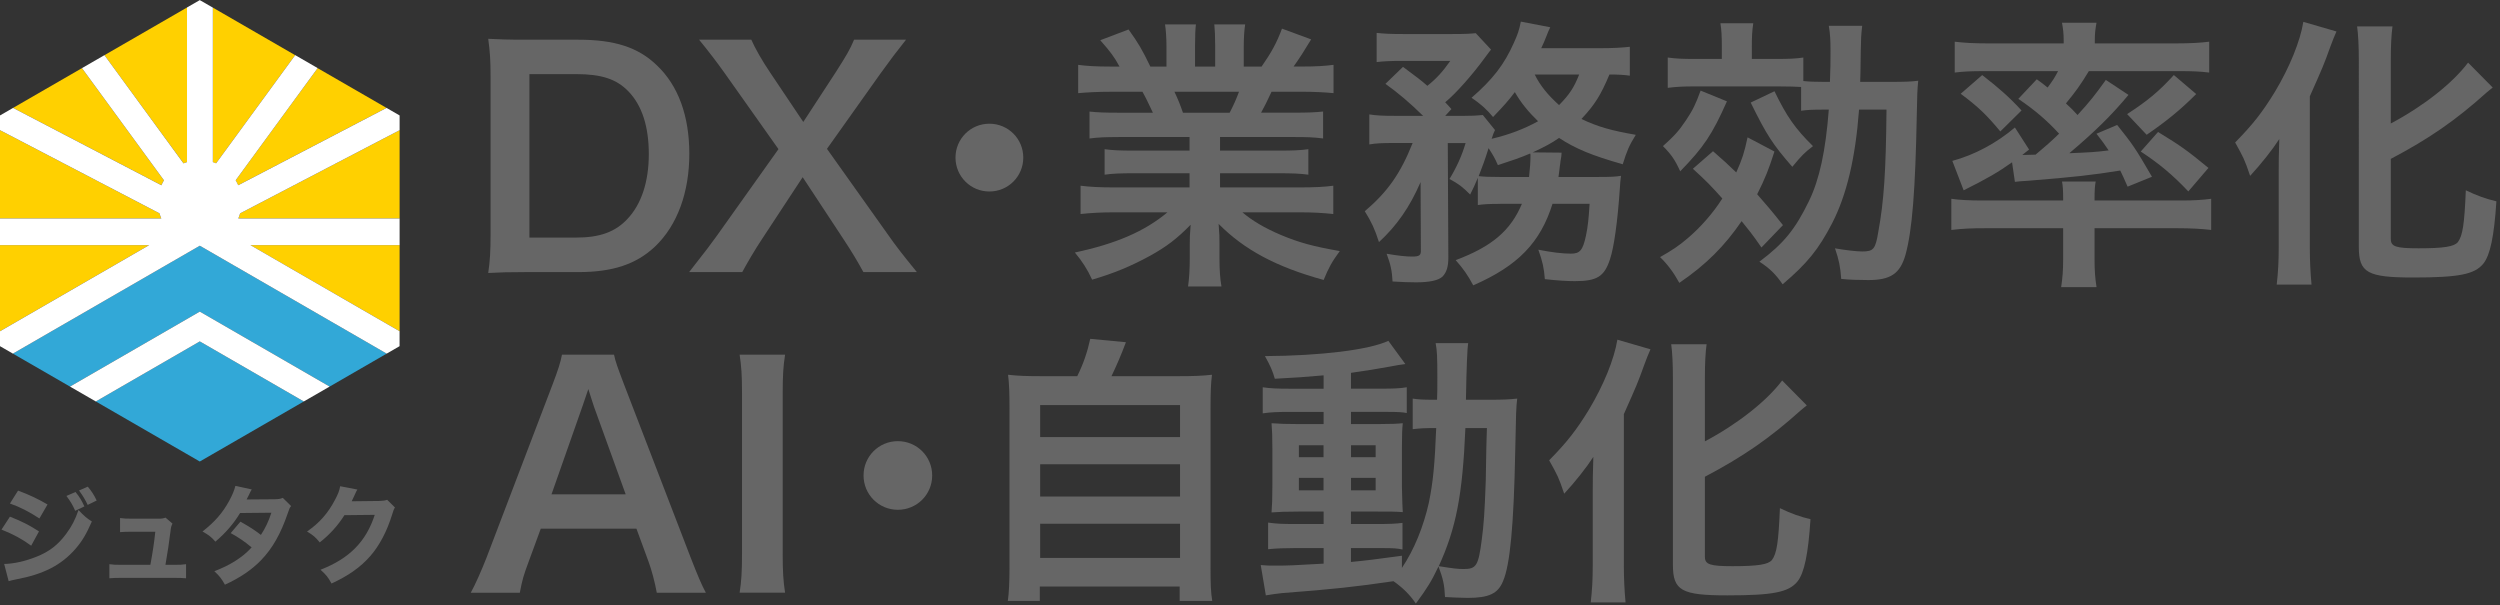 <?xml version="1.0" encoding="UTF-8"?>
<svg id="b" data-name="レイヤー 2" xmlns="http://www.w3.org/2000/svg" viewBox="0 0 702.25 170">
  <rect x="0" y="0" width="702.25" height="170" fill="#333333" stroke="none"/>
  <defs>
    <style>
      .d {
        fill: none;
        opacity: .42;
      }

      .d, .e, .f, .g, .h {
        stroke-width: 0px;
      }

      .e {
        fill: #32a8d7;
      }

      .f {
        fill: #666;
      }

      .g {
        fill: #ffd000;
      }

      .h {
        fill: #fff;
      }
    </style>
  </defs>
  <g id="c" data-name="アウトライン後">
    <g>
      <g>
        <path class="f" d="M2.79,145.13c3.3,1.29,5.52,2.43,8.16,4.14l-2.19,4.02c-2.46-1.83-5.13-3.27-8.34-4.53l2.37-3.63ZM1.17,158.42c2.7-.06,5.79-.75,8.94-1.98,3.69-1.44,6.18-3.36,8.52-6.54,1.59-2.16,2.49-3.93,3.42-6.63,1.68,1.77,2.22,2.22,3.75,3.21-1.56,3.57-2.76,5.58-4.59,7.68-3.99,4.59-8.97,7.14-16.65,8.58-.93.18-1.5.33-2.13.51l-1.26-4.83ZM5.07,137.81c3.24,1.2,5.73,2.4,8.28,3.9l-2.28,3.93c-2.97-1.95-5.49-3.24-8.28-4.2l2.28-3.63ZM21.21,138.2c1.14,1.41,1.74,2.37,2.49,4.05l-2.58,1.23c-.72-1.65-1.26-2.55-2.46-4.17l2.55-1.11ZM24.66,136.7c1.02,1.2,1.89,2.55,2.49,3.9l-2.52,1.23c-.66-1.41-1.26-2.43-2.43-4.05l2.46-1.08Z"/>
        <path class="f" d="M48.75,158.66c1.83,0,2.55-.03,3.51-.18v3.96c-.78-.09-2.04-.12-3.54-.12h-14.46c-1.59,0-2.67.03-3.54.12v-3.96c1.08.15,1.62.18,3.54.18h7.98c.63-3.42,1.08-6.33,1.38-9.3h-6.48c-1.8,0-2.34.03-3.42.12v-3.96c1.2.15,1.71.18,3.54.18h7.26c.96,0,1.29-.06,1.98-.3l1.95,1.68c-.36.75-.42.99-.54,2.01-.39,3.21-.84,6.18-1.44,9.57h2.28Z"/>
        <path class="f" d="M70.71,137.48c-.3.51-.39.66-.78,1.53-.27.54-.36.75-.66,1.29l7.92-.06c1.05-.03,1.56-.09,2.25-.39l2.34,2.31c-.42.48-.45.54-.96,2.04-1.98,5.79-4.29,9.84-7.47,13.14-2.64,2.73-5.91,4.95-10.17,6.9-1.02-1.8-1.53-2.43-2.97-3.78,2.49-.99,3.96-1.71,5.73-2.79,2.01-1.29,3.24-2.28,4.74-3.9-2.04-1.71-3.63-2.79-5.88-4.02l2.73-3.21c2.64,1.47,4.05,2.4,5.76,3.72,1.29-1.98,2.19-3.9,2.94-6.24l-8.79.09c-1.83,3-3.93,5.46-6.93,8.04-1.23-1.38-1.83-1.83-3.63-2.85,3.42-2.67,5.64-5.19,7.5-8.61.87-1.59,1.44-2.97,1.74-4.2l4.59.99Z"/>
        <path class="f" d="M100.38,137.51c-.15.21-.45.81-.87,1.77-.27.6-.39.87-.72,1.53l7.8-.09c.99-.03,1.59-.12,2.16-.33l2.19,2.16c-.3.48-.42.75-.78,1.95-1.44,4.68-3.54,8.73-6.15,11.7-2.7,3.09-6.12,5.52-10.89,7.71-.99-1.83-1.5-2.43-3.09-3.87,8.1-3.15,12.78-7.86,15.24-15.42l-8.52.09c-1.83,2.91-4.17,5.49-6.93,7.65-1.26-1.53-1.8-1.98-3.57-3.06,3.51-2.43,5.88-5.13,7.86-8.91.87-1.62,1.29-2.76,1.44-3.81l4.83.93Z"/>
      </g>
      <g>
        <path class="f" d="M137.8,21.56c0-4.59-.16-7.05-.66-10.66,3.28.16,5.25.25,10.41.25h14.84c10.25,0,16.89,2.13,22.14,7.22,5.99,5.66,9.1,14.19,9.1,24.85s-3.28,20.01-9.68,26.08c-5.25,4.92-11.81,7.13-21.48,7.13h-14.92c-5,0-7.05.08-10.41.25.49-3.36.66-5.9.66-10.82V21.56ZM161.75,66.74c6.72,0,11.07-1.56,14.51-5.25,3.94-4.18,5.99-10.5,5.99-18.2s-1.89-13.61-5.66-17.55c-3.36-3.53-7.63-4.92-14.76-4.92h-13.12v45.92h13.04Z"/>
        <path class="f" d="M242.52,76.42c-1.64-3.03-3.44-5.99-5.49-9.1l-11.56-17.55-11.48,17.47c-1.97,2.95-4.02,6.48-5.49,9.18h-14.92c4.84-6.15,5.99-7.71,7.71-10.09l17.38-24.44-15.09-21.32c-2.21-3.12-4.67-6.31-7.22-9.43h14.68c1.07,2.46,3.03,5.9,5.25,9.18l9.35,13.94,9.1-13.94c3.03-4.76,4.02-6.4,5.17-9.18h14.6c-2.3,2.87-4.67,5.99-7.13,9.43l-15.09,21.24,17.38,24.44c1.89,2.71,3.85,5.25,7.87,10.17h-15.01Z"/>
        <path class="f" d="M287.44,44.27c0,5.28-4.24,9.52-9.52,9.52s-9.52-4.24-9.52-9.52,4.24-9.52,9.52-9.52,9.52,4.24,9.52,9.52Z"/>
        <path class="f" d="M314.23,38.5c-3.66,0-5.73.08-8.19.4v-7.56c2.23.24,4.29.32,8.19.32h9.62c-1.19-2.54-2.07-4.37-2.94-5.89h-8.59c-3.9,0-6.92.16-9.46.4v-7.95c2.47.32,5.01.48,9.07.48h2.54c-1.51-2.78-2.47-4.06-5.41-7.4l7.95-3.02c2.7,3.74,3.82,5.65,6.12,10.42h4.53v-5.65c0-2.39-.16-4.61-.4-6.2h8.67c-.16,1.43-.24,3.18-.24,5.89v5.96h5.65v-5.96c0-2.54-.08-4.37-.24-5.89h8.67c-.24,1.51-.4,3.66-.4,6.2v5.65h5.01c2.78-3.98,4.29-6.76,5.73-10.66l8.19,3.02c-1.91,3.18-3.18,5.17-4.93,7.63h2.23c4.14,0,6.6-.16,8.99-.48v7.95c-2.47-.24-5.57-.4-9.46-.4h-7.95c-1.51,3.18-1.83,3.9-2.94,5.89h9.23c3.9,0,5.89-.08,8.19-.32v7.56c-2.47-.32-4.45-.4-8.19-.4h-20.76v3.82h16.62c3.58,0,5.96-.08,8.19-.4v7.16c-2.23-.32-4.69-.4-8.19-.4h-16.62v3.98h22.19c4.53,0,7.32-.16,9.62-.48v7.95c-2.94-.32-5.88-.48-9.54-.48h-15.99c2.7,2.31,6.28,4.45,10.82,6.36,5.09,2.15,9.23,3.26,16.54,4.53-2.23,3.02-3.18,4.77-4.53,8.11-13.36-3.66-22.35-8.51-29.51-15.75.24,3.02.24,3.74.24,5.65v3.9c0,3.34.16,5.81.56,8.03h-9.38c.32-2.31.48-4.93.48-8.11v-3.82c0-1.83,0-2.15.24-5.41-3.74,3.82-6.68,6.12-11.45,8.75-5.09,2.78-9.94,4.85-16.22,6.68-1.27-2.78-2.78-5.17-4.85-7.63,11.61-2.47,19.64-5.96,26.01-11.29h-14.79c-3.74,0-6.6.16-9.62.48v-7.95c2.54.32,5.25.48,9.54.48h21.08v-3.98h-15.75c-3.5,0-5.89.08-8.11.4v-7.16c2.23.32,4.53.4,8.11.4h15.75v-3.82h-19.88ZM345.41,31.66c1.19-2.31,1.83-3.74,2.62-5.89h-18.13c1.11,2.39,1.59,3.58,2.39,5.89h13.12Z"/>
        <path class="f" d="M421.4,57.27c-3.1,0-4.53.08-6.28.32v-7.63c-.8,1.99-1.11,2.54-2.15,4.69-2.23-2.23-3.18-2.94-5.81-4.37,1.99-3.26,3.5-6.6,4.53-10.1h-5.01l.16,32.21c0,2.46-.48,4.14-1.67,5.33-1.11,1.03-3.58,1.59-7.4,1.59-1.75,0-4.21-.08-6.6-.24-.16-3.02-.56-4.85-1.67-7.79,3.26.56,5.57.79,7.08.79,2.15,0,2.62-.32,2.54-1.91l-.08-19.01c-3.02,7-6.68,12.25-11.69,16.86-1.19-3.74-2.15-5.73-3.98-8.67,6.44-5.49,10.02-10.58,13.44-19.17h-5.49c-3.02,0-4.85.08-6.68.4v-8.43c1.99.32,3.9.4,7.16.4h7.95c-3.82-3.74-6.92-6.36-10.58-8.99l4.93-4.77c4.45,3.34,4.85,3.58,6.84,5.33,2.62-2.07,4.37-4.06,6.44-7h-13.84c-2.78,0-4.77.08-6.84.32v-8.19c2.15.24,3.98.32,7.48.32h13.6c4.06,0,5.09-.08,6.76-.24l4.29,4.61c-.32.4-.95,1.19-1.75,2.31-3.42,4.69-8.03,9.94-11.13,12.49.72.79,1.03,1.03,1.75,1.91l-1.75,1.91h4.77c2.78,0,4.29-.08,5.81-.24l3.42,4.22c-.32.64-.56,1.19-.95,2.46,5.01-1.19,9.15-2.78,13.04-4.93-2.78-2.7-4.85-5.25-6.52-8.19-1.91,2.54-3.02,3.74-6.12,7-1.83-2.23-3.58-3.74-6.04-5.41,5.96-5.17,9.15-9.31,11.85-15.35,1.11-2.46,1.51-3.58,1.99-6.04l8.27,1.59c-.24.4-.71,1.51-1.19,2.78-.4,1.03-.72,1.75-1.35,3.1h16.46c3.74,0,6.36-.16,8.43-.4v8.11c-1.83-.24-3.26-.32-5.73-.32-2.47,5.88-4.14,8.51-7.87,12.49,4.69,2.23,8.43,3.26,15.27,4.45-1.91,3.1-2.47,4.45-3.66,8.27-8.67-2.46-13.28-4.37-17.89-7.4-2.15,1.51-3.98,2.46-7.4,4.06l8.11.08q-.08.56-.08,1.03c-.08.4-.16.88-.24,1.43,0,.4-.08.56-.16,1.27-.08,1.11-.24,1.67-.4,3.1h11.29c3.5,0,4.85-.08,6.28-.32q-.24,1.83-.32,3.5c-.64,9.46-1.67,16.7-2.78,19.96-1.59,4.85-3.66,6.12-9.86,6.12-2.23,0-4.77-.16-8.43-.56-.24-3.18-.64-4.93-1.83-8.27,3.66.72,6.76,1.11,9.15,1.11,2.54,0,3.34-.95,4.22-5.01.56-2.62.79-5.01,1.03-8.99h-10.42c-3.42,10.9-9.7,17.42-22.27,22.9-1.43-2.7-2.78-4.69-4.93-7.08,10.18-3.82,15.43-8.27,18.61-15.83h-6.12ZM429.51,49.72c.24-2.23.4-4.06.4-5.96,0-.32,0-.4-.08-.64-3.02,1.27-4.69,1.83-9.07,3.26-.95-2.15-1.35-2.78-2.62-4.77-1.03,3.34-1.67,5.01-2.78,7.87,1.43.16,2.94.24,6.52.24h7.63ZM431.1,20.93c1.51,3.1,3.74,5.81,6.84,8.59,2.86-2.94,4.14-4.77,5.65-8.59h-12.49Z"/>
        <path class="f" d="M481.19,42.48c3.1,2.7,3.98,3.5,6.52,5.96,1.67-3.74,2.23-5.41,3.18-9.86l7.55,3.98c-1.67,5.17-2.54,7.4-4.85,12.01,2.7,3.1,3.9,4.45,7.24,8.67l-6.04,6.28c-2.62-3.82-3.58-4.93-5.57-7.4-4.77,7-10.02,12.25-17.5,17.34-1.51-2.78-3.26-5.17-5.41-7.24,3.26-1.83,5.41-3.26,7.71-5.25,3.58-3.02,7.16-7.08,9.78-11.21-3.26-3.66-4.61-5.01-8.27-8.35l5.65-4.93ZM485.09,28.48c-4.14,9.31-6.52,12.88-13.12,19.64-1.43-3.18-2.54-4.77-4.85-7.08,3.1-2.78,4.45-4.21,6.52-7.32,1.91-2.86,2.7-4.53,4.06-8.27l7.4,3.02ZM512.45,30.79c-3.5,0-4.85.08-6.52.32v-6.68c-1.27-.08-3.42-.16-6.36-.16h-23.62c-2.94,0-4.85.08-7.48.4v-8.51c2.39.32,4.06.4,7.79.4h7.4v-3.42c0-2.94-.08-4.69-.4-6.6h9.23c-.32,2.15-.4,3.82-.4,6.6v3.42h6.6c3.74,0,5.81-.08,7.87-.4v6.6c1.43.16,3.02.24,5.96.24h1.51c.16-3.58.16-5.96.16-8.51,0-3.18-.08-4.93-.48-7.24h9.38c-.32,2.78-.32,3.34-.4,7-.08,5.33-.08,7.16-.16,8.75h8.19c4.61,0,6.28-.08,8.11-.32-.24,2.23-.32,4.38-.4,9.38-.4,21.23-1.27,32.61-3.18,39.53-1.51,5.25-4.14,7.08-10.42,7.08-2.78,0-5.33-.08-7.63-.32-.24-3.42-.64-5.33-1.75-8.59,2.7.48,6.04.88,7.63.88,3.18,0,3.74-.64,4.53-5.49,1.59-8.59,2.15-17.02,2.31-34.36h-7.71c-1.03,13.76-3.5,24.02-7.55,31.89-3.82,7.4-7.08,11.37-13.92,17.18-1.91-2.78-3.58-4.45-6.52-6.36,6.84-5.09,10.1-9.15,13.92-17.02,2.94-6.04,4.69-14.08,5.57-25.69h-1.27ZM498.45,25.62c3.42,7.08,5.81,10.5,10.82,15.43-2.39,1.83-3.18,2.62-5.81,5.81-5.49-6.28-7.24-8.99-11.69-18.05l6.68-3.18Z"/>
        <path class="f" d="M557.44,64.11c-3.58,0-5.81.08-9.31.48v-8.75c1.99.32,5.17.48,8.51.48h22.9v-.64c0-1.99-.08-3.58-.32-4.69h9.46c-.24,1.19-.32,2.78-.32,4.69v.64h24.57c3.26,0,5.88-.16,8.19-.48v8.75c-2.7-.32-5.81-.48-9.3-.48h-23.46v8.83c0,3.1.16,5.17.56,7.71h-9.94c.4-2.62.56-4.77.56-7.71v-8.83h-22.11ZM572.15,22.28c1.43,1.03,1.83,1.35,3.02,2.31,1.43-1.91,1.99-2.78,2.94-4.61h-20.84c-3.42,0-5.65.08-8.19.4v-8.67c2.62.32,5.25.48,9.38.48h21.23v-.8c0-1.91-.16-3.34-.48-5.01h9.7c-.32,1.75-.48,3.02-.48,4.93v.88h22.67c4.21,0,6.92-.16,9.46-.48v8.67c-2.54-.32-4.77-.4-8.27-.4h-25.53c-2.31,3.82-3.74,5.8-6.44,9.07,1.59,1.43,1.91,1.83,3.26,3.26,3.5-3.82,4.93-5.65,7.95-9.86l6.36,4.21c-4.77,5.73-9.38,10.26-16.62,16.38,5.81-.24,7.4-.32,11.05-.79-1.11-1.67-1.67-2.46-3.42-4.69l5.81-2.46c4.37,5.49,4.93,6.2,9.78,14.55l-6.84,2.78c-1.03-2.39-1.43-3.18-2.07-4.53-7.87,1.27-12.88,1.83-25.69,2.86-1.83.08-3.18.24-3.9.32l-.8-5.49c-3.9,2.78-7.08,4.61-13.6,7.87l-3.18-8.27c6.2-1.67,12.33-4.93,17.58-9.38l3.98,6.2-1.91,1.51h.88c.16,0,2.31-.08,2.86-.08,2.94-2.47,4.21-3.58,6.6-5.89-3.26-3.58-6.76-6.6-11.45-9.78l5.17-5.49ZM556.8,21.09c4.53,3.5,7.63,6.2,11.05,9.94l-5.96,5.89c-3.82-4.61-6.2-6.92-11.13-10.58l6.04-5.25ZM616.92,26.41c-4.45,4.45-8.35,7.63-13.92,11.45l-5.49-5.81c5.88-3.82,8.99-6.44,13.12-10.97l6.28,5.33ZM606.19,37.07c6.52,3.98,8.27,5.25,14.16,10.1l-5.65,6.6c-4.38-4.61-7.95-7.63-13.36-11.21l4.85-5.49Z"/>
        <path class="f" d="M640.09,47.97c0-2.78,0-3.58.16-8.91-1.83,2.86-5.09,7-8.19,10.34-1.59-4.69-1.83-5.09-4.21-9.38,5.09-5.17,7.71-8.59,11.13-14.16,4.21-7,7.16-14.32,8.03-19.72l9.3,2.7c-.71,1.59-1.03,2.47-1.75,4.37-1.83,5.09-2.15,5.81-5.73,13.84v42.71c0,3.26.16,6.84.48,10.18h-9.78c.4-3.5.56-6.52.56-10.34v-21.63ZM671.58,67.13c0,2.15,1.43,2.62,7.79,2.62,7.16,0,10.02-.48,11.05-1.75,1.35-1.83,1.83-4.93,2.23-14.55,3.1,1.51,5.81,2.46,8.59,3.1-.64,9.86-1.75,15.11-3.66,17.5-2.47,3.02-6.84,3.9-19.72,3.9s-15.27-1.35-15.27-8.59V16.95c0-3.98-.16-7.24-.48-9.54h9.94c-.32,2.39-.48,5.41-.48,9.54v17.74c9.15-4.85,17.34-11.29,21.71-17.1l6.92,7c-.64.48-.95.79-1.75,1.43-8.67,7.79-16.14,12.96-26.88,18.61v22.51Z"/>
        <path class="f" d="M184.49,166.49c-.5-2.77-1.43-6.38-2.35-8.82l-3.36-9.16h-26.88l-3.36,9.16c-1.51,4.03-1.85,5.29-2.52,8.82h-13.78c1.26-2.27,2.94-6.05,4.45-9.91l18.48-48.47c1.6-4.2,2.27-6.3,2.69-8.48h14.62c.42,2.02.92,3.36,2.86,8.48l18.65,48.47c2.1,5.38,3.11,7.73,4.28,9.91h-13.78ZM166.77,113.99c-.34-.92-.59-1.93-1.51-4.7q-1.34,3.95-1.6,4.7l-8.74,24.86h20.83l-8.99-24.86Z"/>
        <path class="f" d="M220.53,99.62c-.5,3.19-.67,5.8-.67,10.84v45.19c0,4.96.17,7.64.67,10.84h-12.77c.5-3.19.67-5.88.67-10.84v-45.19c0-5.21-.17-7.48-.67-10.84h12.77Z"/>
        <path class="f" d="M261.85,133.56c0,5.35-4.29,9.64-9.64,9.64s-9.64-4.29-9.64-9.64,4.29-9.64,9.64-9.64,9.64,4.29,9.64,9.64Z"/>
        <path class="f" d="M302.59,105.68c1.75-3.5,2.86-6.84,3.66-10.5l10.02.95c-1.43,3.82-2.62,6.52-4.06,9.54h18.45c4.61,0,6.84-.08,9.78-.4-.32,2.7-.4,4.85-.4,9.78v44.54c0,4.69.08,6.68.48,9.22h-9.15v-4.06h-39.29v4.06h-8.99c.32-1.99.48-5.49.48-9.22v-44.54c0-4.77-.08-7-.4-9.78,2.86.32,5.09.4,9.7.4h9.7ZM292.18,122.78h39.29v-8.99h-39.29v8.99ZM292.18,139.48h39.29v-9.07h-39.29v9.07ZM292.18,156.73h39.29v-9.62h-39.29v9.62Z"/>
        <path class="f" d="M371.78,105.44c-5.49.48-7.71.64-13.68.95-.64-2.23-1.27-3.66-2.78-6.36,15.59-.08,29.27-1.75,34.67-4.29l4.77,6.52c-.72.08-3.34.48-4.37.72-2.94.56-6.92,1.19-10.9,1.75v4.45h8.27c3.74,0,5.57-.08,7.4-.4v7.24c-1.19-.24-2.23-.32-5.73-.32h-9.94v3.42h7.87c3.58,0,5.01-.08,6.68-.24-.16,1.67-.24,2.94-.24,7v10.74c.08,3.82.16,6.2.24,7.24-1.83-.16-3.42-.16-7.16-.16h-7.4v3.5h7c3.98,0,5.65-.08,7.48-.32v7.48c-1.43-.32-2.54-.4-5.57-.4h-8.91v3.9c4.14-.4,6.84-.72,14.32-1.75v3.42c3.42-5.09,6.04-11.53,7.56-18.29,1.19-5.81,1.67-10.74,2.07-21-3.26,0-4.53.08-6.6.32v-8.59c1.59.24,2.94.32,5.65.32h1.19c.08-1.99.08-3.34.08-5.81,0-6.6-.08-7.87-.48-10.1h9.15q-.4,2.15-.64,15.91h6.92c3.42,0,5.33-.08,7.48-.32-.32,2.86-.32,3.5-.56,14.95-.4,20.52-1.43,31.73-3.42,36.34-1.43,3.5-3.98,4.69-9.94,4.69-1.27,0-5.17-.16-6.36-.24-.16-3.5-.56-5.17-1.83-8.59-1.91,4.06-3.18,6.12-6.36,10.42-1.67-2.46-3.58-4.37-6.28-6.28-10.9,1.59-16.7,2.23-31.25,3.34-1.51.16-2.7.32-4.61.64l-1.43-8.51c1.67.16,2.39.16,4.14.16,3.58,0,5.09-.08,13.52-.56v-4.37h-8.19c-2.54,0-5.25.08-7.4.32v-7.48c2.23.32,3.9.4,7.48.4h8.11v-3.5h-6.92c-3.58,0-5.49.08-7.71.24.16-1.99.24-3.66.24-7.55v-10.26c0-3.74-.08-5.25-.24-7.24,2.23.16,4.29.24,7.79.24h6.84v-3.42h-9.7c-3.34,0-5.17.08-7.4.4v-7.32c2.15.32,4.14.4,7.4.4h9.7v-3.74ZM364.86,125.08v3.34h6.92v-3.34h-6.92ZM364.86,134.23v3.5h6.92v-3.5h-6.92ZM379.5,128.42h6.92v-3.34h-6.92v3.34ZM379.5,137.73h6.92v-3.5h-6.92v3.5ZM411.63,120.23c-.8,18.93-2.62,28.15-7.48,38.81,4.06.64,5.25.8,7,.8,3.58,0,4.14-.95,5.09-8.35.56-4.21.8-7.63,1.11-16.46q.08-2.78.16-9.22c.08-2.47.08-2.94.16-5.57h-6.04Z"/>
        <path class="f" d="M447.41,137.25c0-2.78,0-3.58.16-8.91-1.83,2.86-5.09,7-8.19,10.34-1.59-4.69-1.83-5.09-4.22-9.38,5.09-5.17,7.71-8.59,11.13-14.16,4.21-7,7.16-14.32,8.03-19.72l9.3,2.7c-.72,1.59-1.03,2.47-1.75,4.37-1.83,5.09-2.15,5.81-5.73,13.84v42.71c0,3.26.16,6.84.48,10.18h-9.78c.4-3.5.56-6.52.56-10.34v-21.63ZM478.91,156.42c0,2.15,1.43,2.62,7.79,2.62,7.16,0,10.02-.48,11.05-1.75,1.35-1.83,1.83-4.93,2.23-14.55,3.1,1.51,5.81,2.46,8.59,3.1-.64,9.86-1.75,15.11-3.66,17.5-2.46,3.02-6.84,3.9-19.72,3.9s-15.27-1.35-15.27-8.59v-52.41c0-3.98-.16-7.24-.48-9.54h9.94c-.32,2.39-.48,5.41-.48,9.54v17.74c9.15-4.85,17.34-11.29,21.71-17.1l6.92,7c-.64.48-.96.79-1.75,1.43-8.67,7.79-16.14,12.96-26.88,18.61v22.51Z"/>
      </g>
      <g>
        <path class="g" d="M66.94,61.37h45.31v-24.8l-44.8,23.36c-.14.49-.31.97-.51,1.44Z"/>
        <path class="g" d="M44.8,59.93L0,36.57v24.8h45.31c-.2-.46-.37-.95-.51-1.44Z"/>
        <polygon class="g" points="0 68.86 0 93.05 41.89 68.86 0 68.86"/>
        <path class="g" d="M66.91,52.03l41.66-21.72-19.35-11.17-23.03,31.51c.27.44.51.91.72,1.39Z"/>
        <path class="g" d="M46.05,50.65l-23.03-31.51L3.67,30.31l41.66,21.72c.21-.48.45-.94.72-1.39Z"/>
        <path class="g" d="M52.54,45.52V2.1l-23.2,13.4,22.22,30.39c.32-.14.65-.26.98-.36Z"/>
        <polygon class="g" points="112.25 93.05 112.25 68.86 70.35 68.86 112.25 93.05"/>
        <path class="g" d="M60.69,45.89l22.22-30.39L59.79,2.14v43.41c.31.1.61.21.91.34Z"/>
        <polygon class="e" points="3.62 99.33 19.66 108.59 56.12 87.53 92.59 108.59 108.62 99.33 56.12 69.02 3.62 99.33"/>
        <polygon class="e" points="26.91 112.77 56.12 129.64 85.34 112.77 56.12 95.9 26.91 112.77"/>
        <polygon class="h" points="19.66 108.59 26.91 112.77 56.12 95.9 85.34 112.77 92.59 108.59 56.12 87.53 19.66 108.59"/>
        <path class="h" d="M112.25,93.05l-41.89-24.19h41.89v-7.49h-45.31c.2-.46.37-.95.51-1.44l44.8-23.36v-4.14l-3.67-2.12-41.66,21.72c-.21-.48-.45-.94-.72-1.39l23.03-31.51-6.31-3.65-22.22,30.39c-.3-.13-.6-.24-.91-.34V2.14L56.12.03l-3.59,2.07v43.43c-.33.11-.66.23-.98.36L29.34,15.49l-6.32,3.65,23.03,31.51c-.27.44-.51.91-.72,1.39L3.67,30.31l-3.67,2.12v4.14l44.8,23.36c.14.49.31.97.51,1.44H0v7.49h41.89L0,93.05v4.19l3.62,2.09,52.5-30.31,52.5,30.31,3.62-2.09v-4.19Z"/>
      </g>
    </g>
    <rect class="d" x=".25" width="702" height="170"/>
  </g>
</svg>